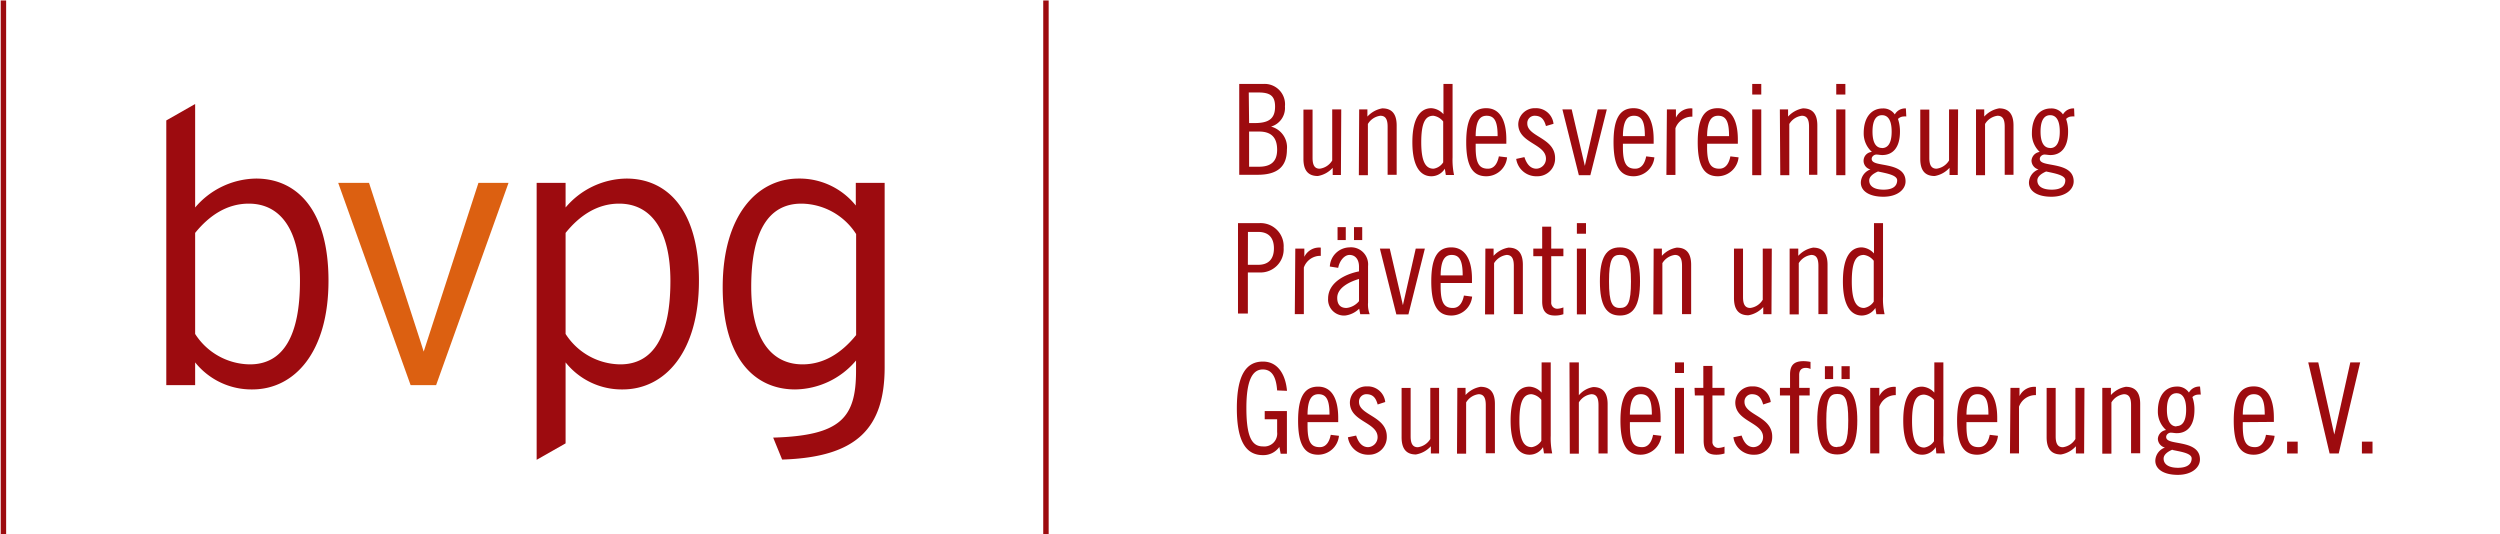 <?xml version="1.0"?>
<svg xmlns="http://www.w3.org/2000/svg" xmlns:xlink="http://www.w3.org/1999/xlink" id="Ebene_1" data-name="Ebene 1" viewBox="0 0 304 65" width="800" height="171"><defs><style>.cls-1,.cls-5{fill:none;}.cls-2{fill:#9d0b0f;}.cls-3{fill:#dc6011;}.cls-4{clip-path:url(#clip-path);}.cls-5{stroke:#9d0b0f;stroke-width:0.66px;}</style><clipPath id="clip-path"><rect class="cls-1" x="0.04" y="0.06" width="304.35" height="65"/></clipPath></defs><title>bvpg_logo</title><path class="cls-2" d="M30.63,47.37a8.77,8.77,0,0,1-6.94-3.29v2.77H20.18V14.65l3.51-2V25.24a9.88,9.88,0,0,1,7.41-3.52c4.92,0,8.81,3.75,8.81,12.43S35.79,47.37,30.63,47.37Zm-.42-22.6c-2.62,0-4.78,1.41-6.52,3.56V40.62a8,8,0,0,0,6.66,3.7c4.08,0,6.09-3.52,6.09-10.13C36.44,28,34.1,24.77,30.21,24.77Z"/><path class="cls-3" d="M53,46.85H49.9L41.09,22.24h3.75L51.12,41.6l.37,1.17.38-1.17,6.28-19.36h3.66Z"/><path class="cls-2" d="M75.68,47.37a8.73,8.73,0,0,1-6.93-3.29v9.85l-3.52,2V22.24h3.52v3a9.84,9.84,0,0,1,7.4-3.52c4.93,0,8.82,3.75,8.82,12.43S80.84,47.37,75.68,47.37Zm-.42-22.6c-2.62,0-4.78,1.41-6.51,3.56V40.62a8,8,0,0,0,6.65,3.7c4.08,0,6.1-3.52,6.1-10.13C81.5,28,79.15,24.77,75.26,24.77Z"/><path class="cls-2" d="M95.09,55.9,94,53.23c8.2-.24,10.08-2.39,10.08-8.11V43.85a9.84,9.84,0,0,1-7.41,3.52c-4.92,0-8.81-3.75-8.81-12.43S92,21.72,97.11,21.72A8.77,8.77,0,0,1,104.05,25V22.24h3.51V44.65C107.56,52.05,104.23,55.62,95.09,55.9Zm9-27.43a8,8,0,0,0-6.66-3.7c-4.08,0-6.1,3.52-6.1,10.13,0,6.18,2.35,9.42,6.24,9.42,2.62,0,4.78-1.41,6.52-3.56Z"/><g class="cls-4"><line class="cls-5" x1="127.18" y1="0.06" x2="127.18" y2="65.06"/><line class="cls-5" x1="0.37" y1="0.06" x2="0.37" y2="65.06"/></g><path class="cls-2" d="M150.69,10.21h2.95a2.48,2.48,0,0,1,2.61,2.73,2.36,2.36,0,0,1-1.69,2.46v0a2.6,2.6,0,0,1,1.93,2.79c0,2.06-1.13,3.07-3.56,3.07h-2.24Zm1.2,4.76h.67c1.72,0,2.49-.53,2.49-2,0-1.26-.55-1.72-2-1.72h-1.2Zm0,5.31h1.2c1.44,0,2.21-.63,2.21-2.06S154.65,16,153.09,16h-1.2Z"/><path class="cls-2" d="M163.06,21.29h-1v-.88a3.14,3.14,0,0,1-1.81,1c-1.11,0-1.75-.61-1.75-2.08v-6h1.11V19.2c0,.92.27,1.32.87,1.32a2.09,2.09,0,0,0,1.52-1V13.31h1.1Z"/><path class="cls-2" d="M165.28,13.31h1v.87a3.18,3.18,0,0,1,1.81-1c1.11,0,1.75.61,1.75,2.08v6h-1.1V15.4c0-.92-.28-1.32-.88-1.32a2.07,2.07,0,0,0-1.52,1v6.23h-1.1Z"/><path class="cls-2" d="M175.7,20.52h0a1.93,1.93,0,0,1-1.64.92c-1.26,0-2.31-1.07-2.31-4.14s1.05-4.14,2.31-4.14a2.15,2.15,0,0,1,1.47.73V10.21h1.11v8.93a8.91,8.91,0,0,0,.18,2.15h-1Zm-.2-5.74a1.84,1.84,0,0,0-1.2-.7c-.93,0-1.47.76-1.47,3.22s.58,3.22,1.5,3.22a1.71,1.71,0,0,0,1.17-.77Z"/><path class="cls-2" d="M179.45,17.48v.45c0,1.95.44,2.59,1.49,2.59.84,0,1.19-.78,1.33-1.5l1,.12a2.54,2.54,0,0,1-2.53,2.3c-1.67,0-2.44-1.26-2.44-4.14s.77-4.14,2.44-4.14,2.44,1.5,2.44,3.8v.52Zm2.67-.92c0-1.72-.34-2.48-1.34-2.48-.8,0-1.32.58-1.33,2.48Z"/><path class="cls-2" d="M188,15.33c-.2-.69-.49-1.25-1.38-1.25a.89.89,0,0,0-.89.95c0,1.62,3.38,1.72,3.38,4.2a2.14,2.14,0,0,1-2.18,2.21,2.47,2.47,0,0,1-2.55-2.11l1-.22c.23.71.65,1.41,1.46,1.41A1.21,1.21,0,0,0,188,19.31c0-1.84-3.37-1.87-3.37-4.22a2,2,0,0,1,2.07-1.93,2.13,2.13,0,0,1,2.22,1.9Z"/><path class="cls-2" d="M191.13,13.31l1.6,6.87h0l1.56-6.87h1.11l-2,8H192l-2-8Z"/><path class="cls-2" d="M197.36,17.48v.45c0,1.95.45,2.59,1.49,2.59.85,0,1.2-.78,1.34-1.5l1,.12a2.55,2.55,0,0,1-2.53,2.3c-1.67,0-2.44-1.26-2.44-4.14s.77-4.14,2.44-4.14,2.44,1.5,2.44,3.8v.52Zm2.67-.92c0-1.72-.33-2.48-1.33-2.48-.8,0-1.32.58-1.34,2.48Z"/><path class="cls-2" d="M202.71,13.31h1.1v1h0a2,2,0,0,1,2-1.12v1a2.13,2.13,0,0,0-2.06,1.41v5.68h-1.1Z"/><path class="cls-2" d="M207.6,17.48v.45c0,1.95.45,2.59,1.49,2.59.85,0,1.2-.78,1.34-1.5l1,.12a2.55,2.55,0,0,1-2.53,2.3c-1.67,0-2.44-1.26-2.44-4.14s.77-4.14,2.44-4.14,2.44,1.5,2.44,3.8v.52Zm2.67-.92c0-1.72-.33-2.48-1.33-2.48-.8,0-1.32.58-1.34,2.48Z"/><path class="cls-2" d="M213.09,10.21h1.1V11.5h-1.1Zm0,3.1h1.1v8h-1.1Z"/><path class="cls-2" d="M216.45,13.31h1v.87a3.18,3.18,0,0,1,1.81-1c1.11,0,1.75.61,1.75,2.08v6H220V15.4c0-.92-.28-1.32-.88-1.32a2.07,2.07,0,0,0-1.52,1v6.23h-1.1Z"/><path class="cls-2" d="M223.31,10.21h1.11V11.5h-1.11Zm0,3.1h1.11v8h-1.11Z"/><path class="cls-2" d="M231.83,14.17a1.23,1.23,0,0,0-.32,0,1,1,0,0,0-.69.3,4.74,4.74,0,0,1,.24,1.54c0,2-.92,2.85-2.15,2.85-.24,0-.49-.06-.73-.06s-.56.22-.56.52c0,.57.91.6,1.94.82s2.18.61,2.18,1.92c0,1-1,1.87-2.7,1.87s-2.74-.68-2.74-1.72a1.75,1.75,0,0,1,1.17-1.6,1.08,1.08,0,0,1,.18-2.13,3,3,0,0,1-1-2.29c0-1.9.92-3,2.32-3a1.68,1.68,0,0,1,1.46.73,1.44,1.44,0,0,1,1.35-.73Zm-3.44,6.69c-.64.28-1.07.64-1.07,1.09,0,.66.55,1.12,1.75,1.12s1.65-.49,1.65-1.14S229.34,21.07,228.39,20.86Zm.49-2.85c.65,0,1.17-.5,1.17-2s-.52-2-1.17-2-1.16.5-1.16,2S228.24,18,228.88,18Z"/><path class="cls-2" d="M238.09,21.29h-1v-.88a3.14,3.14,0,0,1-1.81,1c-1.11,0-1.75-.61-1.75-2.08v-6h1.1V19.2c0,.92.28,1.32.88,1.32a2.09,2.09,0,0,0,1.52-1V13.31h1.1Z"/><path class="cls-2" d="M240.31,13.31h1v.87a3.18,3.18,0,0,1,1.81-1c1.1,0,1.75.61,1.75,2.08v6H243.8V15.4c0-.92-.27-1.32-.87-1.32a2.07,2.07,0,0,0-1.52,1v6.23h-1.1Z"/><path class="cls-2" d="M252.28,14.17a1.23,1.23,0,0,0-.32,0,.94.94,0,0,0-.69.3,4.74,4.74,0,0,1,.24,1.54c0,2-.92,2.85-2.15,2.85-.24,0-.49-.06-.73-.06s-.56.22-.56.52c0,.57.91.6,1.94.82s2.18.61,2.18,1.92c0,1-1,1.87-2.71,1.87s-2.73-.68-2.73-1.72a1.75,1.75,0,0,1,1.17-1.6,1.13,1.13,0,0,1-.86-1.07,1.15,1.15,0,0,1,1-1.06,3,3,0,0,1-.95-2.29c0-1.9.92-3,2.32-3a1.68,1.68,0,0,1,1.46.73,1.44,1.44,0,0,1,1.35-.73Zm-3.44,6.69c-.64.28-1.07.64-1.07,1.09,0,.66.55,1.12,1.75,1.12s1.65-.49,1.65-1.14S249.79,21.07,248.84,20.86Zm.49-2.85c.65,0,1.17-.5,1.17-2s-.52-2-1.17-2-1.17.5-1.17,2S248.69,18,249.33,18Z"/><path class="cls-2" d="M150.54,27.14h2.61a2.81,2.81,0,0,1,2.94,3,2.81,2.81,0,0,1-2.94,3h-1.41v5h-1.2Zm1.2,5.07H153c1.2,0,1.91-.65,1.91-2s-.71-2-1.91-2h-1.25Z"/><path class="cls-2" d="M157.51,30.24h1.1v1h0a2,2,0,0,1,2-1.12v1a2.12,2.12,0,0,0-2.06,1.42v5.67h-1.1Z"/><path class="cls-2" d="M161.71,32.42a2.45,2.45,0,0,1,2.37-2.33,2.08,2.08,0,0,1,2.28,2.27v4.45a3.29,3.29,0,0,0,.2,1.41h-1.15l-.13-.67a2.93,2.93,0,0,1-1.71.83,1.94,1.94,0,0,1-2.07-2.06c0-2,2.16-3,3.76-3.31v-.57c0-.88-.45-1.43-1.15-1.43s-1.26.84-1.38,1.57Zm3.55,1.51c-1,.3-2.65,1-2.65,2.3,0,.75.33,1.23,1.13,1.23a2.28,2.28,0,0,0,1.52-.83Zm-2.61-6.3h1V29.2h-1Zm2,0h1V29.2h-1Z"/><path class="cls-2" d="M169,30.24l1.6,6.88h0l1.56-6.88h1.11l-2,8h-1.47l-2-8Z"/><path class="cls-2" d="M175.19,34.42v.44c0,2,.45,2.6,1.49,2.6.85,0,1.2-.79,1.34-1.51l1,.13a2.55,2.55,0,0,1-2.53,2.3c-1.67,0-2.44-1.26-2.44-4.15s.77-4.14,2.44-4.14S179,31.59,179,33.9v.52Zm2.68-.92c0-1.72-.34-2.49-1.34-2.49-.8,0-1.32.58-1.34,2.49Z"/><path class="cls-2" d="M180.63,30.24h1v.88a3.17,3.17,0,0,1,1.81-1c1.11,0,1.75.61,1.75,2.09v6h-1.1V32.33c0-.92-.28-1.32-.88-1.32a2.13,2.13,0,0,0-1.52,1v6.23h-1.1Z"/><path class="cls-2" d="M186.46,30.24h1.08V27.57h1.1v2.67h1.48v.92h-1.48v5.59a.73.73,0,0,0,.8.8,2.18,2.18,0,0,0,.68-.16v.83a3.09,3.09,0,0,1-1.05.16c-1,0-1.53-.49-1.53-1.72v-5.5h-1.08Z"/><path class="cls-2" d="M191.76,27.14h1.11v1.29h-1.11Zm0,3.1h1.11v8h-1.11Z"/><path class="cls-2" d="M197,30.09c1.68,0,2.44,1.26,2.44,4.14s-.76,4.15-2.44,4.15-2.44-1.26-2.44-4.15S195.32,30.09,197,30.09Zm0,7.37c.94,0,1.34-.59,1.34-3.23S197.93,31,197,31s-1.33.58-1.33,3.22S196.06,37.46,197,37.46Z"/><path class="cls-2" d="M201.1,30.24h1v.88a3.14,3.14,0,0,1,1.81-1c1.1,0,1.75.61,1.75,2.09v6h-1.11V32.33c0-.92-.27-1.32-.87-1.32a2.09,2.09,0,0,0-1.52,1v6.23h-1.1Z"/><path class="cls-2" d="M215.43,38.22h-1v-.87a3.14,3.14,0,0,1-1.81,1c-1.11,0-1.75-.62-1.75-2.09V30.24h1.1v5.9c0,.92.28,1.32.88,1.32a2.08,2.08,0,0,0,1.52-1V30.24h1.1Z"/><path class="cls-2" d="M217.64,30.24h1.05v.88a3.14,3.14,0,0,1,1.81-1c1.1,0,1.75.61,1.75,2.09v6h-1.11V32.33c0-.92-.27-1.32-.87-1.32a2.09,2.09,0,0,0-1.52,1v6.23h-1.11Z"/><path class="cls-2" d="M228.07,37.46h0a2,2,0,0,1-1.65.92c-1.25,0-2.3-1.08-2.3-4.15s1-4.14,2.3-4.14a2.18,2.18,0,0,1,1.48.74V27.14H229v8.94a8.21,8.21,0,0,0,.19,2.14h-1Zm-.2-5.74a1.82,1.82,0,0,0-1.2-.71c-.94,0-1.47.77-1.47,3.22s.58,3.23,1.5,3.23a1.75,1.75,0,0,0,1.17-.77Z"/><path class="cls-2" d="M155.3,47.49c-.1-1.45-.53-2.55-1.74-2.55s-2,1.2-2,4.68.65,4.68,2,4.68a1.57,1.57,0,0,0,1.74-1.75V51h-1.51V50h2.7v5.19h-.76l-.16-.83a2.37,2.37,0,0,1-2,1c-1.95,0-3.17-1.5-3.17-5.69s1.22-5.69,3.17-5.69,2.78,1.78,2.93,3.56Z"/><path class="cls-2" d="M159,51.35v.45c0,2,.44,2.59,1.49,2.59.84,0,1.19-.78,1.33-1.5l1,.12a2.54,2.54,0,0,1-2.53,2.3c-1.67,0-2.44-1.26-2.44-4.14s.77-4.14,2.44-4.14,2.44,1.5,2.44,3.8v.52Zm2.67-.92c0-1.72-.34-2.48-1.34-2.48-.79,0-1.32.58-1.33,2.48Z"/><path class="cls-2" d="M167.53,49.2c-.2-.69-.49-1.25-1.38-1.25a.89.89,0,0,0-.89.95c0,1.62,3.38,1.72,3.38,4.2a2.14,2.14,0,0,1-2.18,2.21,2.47,2.47,0,0,1-2.55-2.12l1-.21c.23.71.65,1.41,1.46,1.41a1.21,1.21,0,0,0,1.15-1.21c0-1.84-3.37-1.87-3.37-4.22A2,2,0,0,1,166.23,47a2.13,2.13,0,0,1,2.22,1.9Z"/><path class="cls-2" d="M175,55.16h-1v-.88a3.16,3.16,0,0,1-1.82,1c-1.1,0-1.74-.61-1.74-2.09v-6h1.1v5.89c0,.92.28,1.32.87,1.32a2.09,2.09,0,0,0,1.52-1V47.18H175Z"/><path class="cls-2" d="M177.22,47.18h1v.87a3.2,3.2,0,0,1,1.82-1c1.1,0,1.75.61,1.75,2.08v6h-1.11V49.27c0-.92-.28-1.32-.87-1.32a2.07,2.07,0,0,0-1.52,1v6.23h-1.11Z"/><path class="cls-2" d="M187.64,54.39h0a1.91,1.91,0,0,1-1.64.92c-1.26,0-2.3-1.07-2.3-4.14s1-4.14,2.3-4.14a2.13,2.13,0,0,1,1.47.73V44.08h1.11V53a8.91,8.91,0,0,0,.18,2.15h-1Zm-.2-5.74a1.82,1.82,0,0,0-1.19-.7c-.94,0-1.48.76-1.48,3.22s.59,3.22,1.51,3.22a1.71,1.71,0,0,0,1.16-.77Z"/><path class="cls-2" d="M190.86,44.08H192v4a2.88,2.88,0,0,1,1.75-1c1.1,0,1.75.61,1.75,2.08v6h-1.11V49.27c0-.92-.27-1.32-.87-1.32a2.07,2.07,0,0,0-1.52,1v6.23h-1.1Z"/><path class="cls-2" d="M198.21,51.35v.45c0,2,.44,2.59,1.49,2.59.84,0,1.19-.78,1.33-1.5l1,.12a2.54,2.54,0,0,1-2.53,2.3c-1.67,0-2.44-1.26-2.44-4.14s.77-4.14,2.44-4.14,2.44,1.5,2.44,3.8v.52Zm2.67-.92c0-1.72-.34-2.48-1.34-2.48-.79,0-1.32.58-1.33,2.48Z"/><path class="cls-2" d="M203.69,44.08h1.1v1.29h-1.1Zm0,3.1h1.1v8h-1.1Z"/><path class="cls-2" d="M206.07,47.18h1.07V44.51h1.11v2.67h1.47v.92h-1.47v5.59a.72.72,0,0,0,.8.79,2.43,2.43,0,0,0,.67-.15v.83a3.32,3.32,0,0,1-1,.15c-1.05,0-1.54-.49-1.54-1.72V48.1h-1.07Z"/><path class="cls-2" d="M214.42,49.2c-.2-.69-.49-1.25-1.38-1.25a.89.89,0,0,0-.89.95c0,1.62,3.37,1.72,3.37,4.2a2.13,2.13,0,0,1-2.17,2.21,2.46,2.46,0,0,1-2.55-2.12l1-.21c.23.71.65,1.41,1.46,1.41a1.21,1.21,0,0,0,1.15-1.21c0-1.84-3.38-1.87-3.38-4.22A2,2,0,0,1,213.12,47a2.14,2.14,0,0,1,2.22,1.9Z"/><path class="cls-2" d="M216.46,47.18h1.23V45.55c0-1.07.43-1.62,1.63-1.62a4.72,4.72,0,0,1,.86.09v.86a1.3,1.3,0,0,0-.6-.13c-.54,0-.78.34-.78.85v1.58h1.28v.92H218.8v7.06h-1.11V48.1h-1.23Z"/><path class="cls-2" d="M223.43,47c1.68,0,2.44,1.25,2.44,4.14s-.76,4.14-2.44,4.14S221,54.05,221,51.17,221.76,47,223.43,47Zm-1.5-2.46h1v1.57h-1Zm1.5,9.82c.94,0,1.34-.58,1.34-3.22s-.4-3.22-1.34-3.22-1.33.58-1.33,3.22S222.5,54.39,223.43,54.39Zm.52-9.82h1v1.57h-1Z"/><path class="cls-2" d="M227.44,47.18h1.11v1h0a2,2,0,0,1,2-1.12v1a2.11,2.11,0,0,0-2,1.41v5.68h-1.11Z"/><path class="cls-2" d="M235.41,54.39h0a1.94,1.94,0,0,1-1.65.92c-1.25,0-2.3-1.07-2.3-4.14s1-4.14,2.3-4.14a2.17,2.17,0,0,1,1.48.73V44.08h1.1V53a8.3,8.3,0,0,0,.19,2.15h-1.05Zm-.2-5.74A1.84,1.84,0,0,0,234,48c-.94,0-1.47.76-1.47,3.22s.58,3.22,1.5,3.22a1.75,1.75,0,0,0,1.17-.77Z"/><path class="cls-2" d="M239.15,51.35v.45c0,2,.45,2.59,1.49,2.59.85,0,1.2-.78,1.34-1.5l1,.12a2.55,2.55,0,0,1-2.53,2.3c-1.67,0-2.44-1.26-2.44-4.14s.77-4.14,2.44-4.14,2.44,1.5,2.44,3.8v.52Zm2.67-.92c0-1.72-.33-2.48-1.33-2.48-.8,0-1.32.58-1.34,2.48Z"/><path class="cls-2" d="M244.5,47.18h1.1v1h0a2,2,0,0,1,2-1.12v1a2.13,2.13,0,0,0-2.06,1.41v5.68h-1.1Z"/><path class="cls-2" d="M253.46,55.16h-1v-.88a3.14,3.14,0,0,1-1.81,1c-1.11,0-1.75-.61-1.75-2.09v-6H250v5.89c0,.92.28,1.32.88,1.32a2.11,2.11,0,0,0,1.52-1V47.18h1.1Z"/><path class="cls-2" d="M255.67,47.18h1.05v.87a3.18,3.18,0,0,1,1.81-1c1.1,0,1.75.61,1.75,2.08v6h-1.11V49.27c0-.92-.27-1.32-.87-1.32a2.07,2.07,0,0,0-1.52,1v6.23h-1.11Z"/><path class="cls-2" d="M267.65,48a1.31,1.31,0,0,0-.33,0,1,1,0,0,0-.69.3,4.48,4.48,0,0,1,.25,1.54c0,2-.92,2.85-2.15,2.85-.24,0-.49-.06-.74-.06s-.55.22-.55.52c0,.57.91.6,1.94.82s2.17.61,2.17,1.91c0,1-1,1.88-2.7,1.88s-2.73-.68-2.73-1.72a1.75,1.75,0,0,1,1.17-1.6,1.13,1.13,0,0,1-.86-1.07,1.15,1.15,0,0,1,1-1.06,3,3,0,0,1-1-2.29c0-1.9.92-3,2.32-3a1.68,1.68,0,0,1,1.46.73,1.44,1.44,0,0,1,1.35-.73Zm-3.44,6.69c-.65.27-1.08.64-1.08,1.09,0,.66.56,1.12,1.75,1.12s1.66-.49,1.66-1.14S265.16,54.94,264.21,54.73Zm.49-2.86c.64,0,1.17-.49,1.17-2s-.53-2-1.17-2-1.17.5-1.17,2S264.06,51.87,264.7,51.87Z"/><path class="cls-2" d="M272.76,51.35v.45c0,2,.45,2.59,1.49,2.59.84,0,1.2-.78,1.33-1.5l1.05.12a2.55,2.55,0,0,1-2.53,2.3c-1.68,0-2.44-1.26-2.44-4.14S272.42,47,274.1,47s2.44,1.5,2.44,3.8v.52Zm2.67-.92c0-1.72-.34-2.48-1.33-2.48-.8,0-1.32.58-1.34,2.48Z"/><path class="cls-2" d="M279.44,53.72v1.44h-1.29V53.72Z"/><path class="cls-2" d="M281.94,44.08l1.95,8.78h0l1.95-8.78h1.2l-2.61,11.08h-1.11l-2.6-11.08Z"/><path class="cls-2" d="M288.54,53.72v1.44h-1.29V53.72Z"/></svg>
